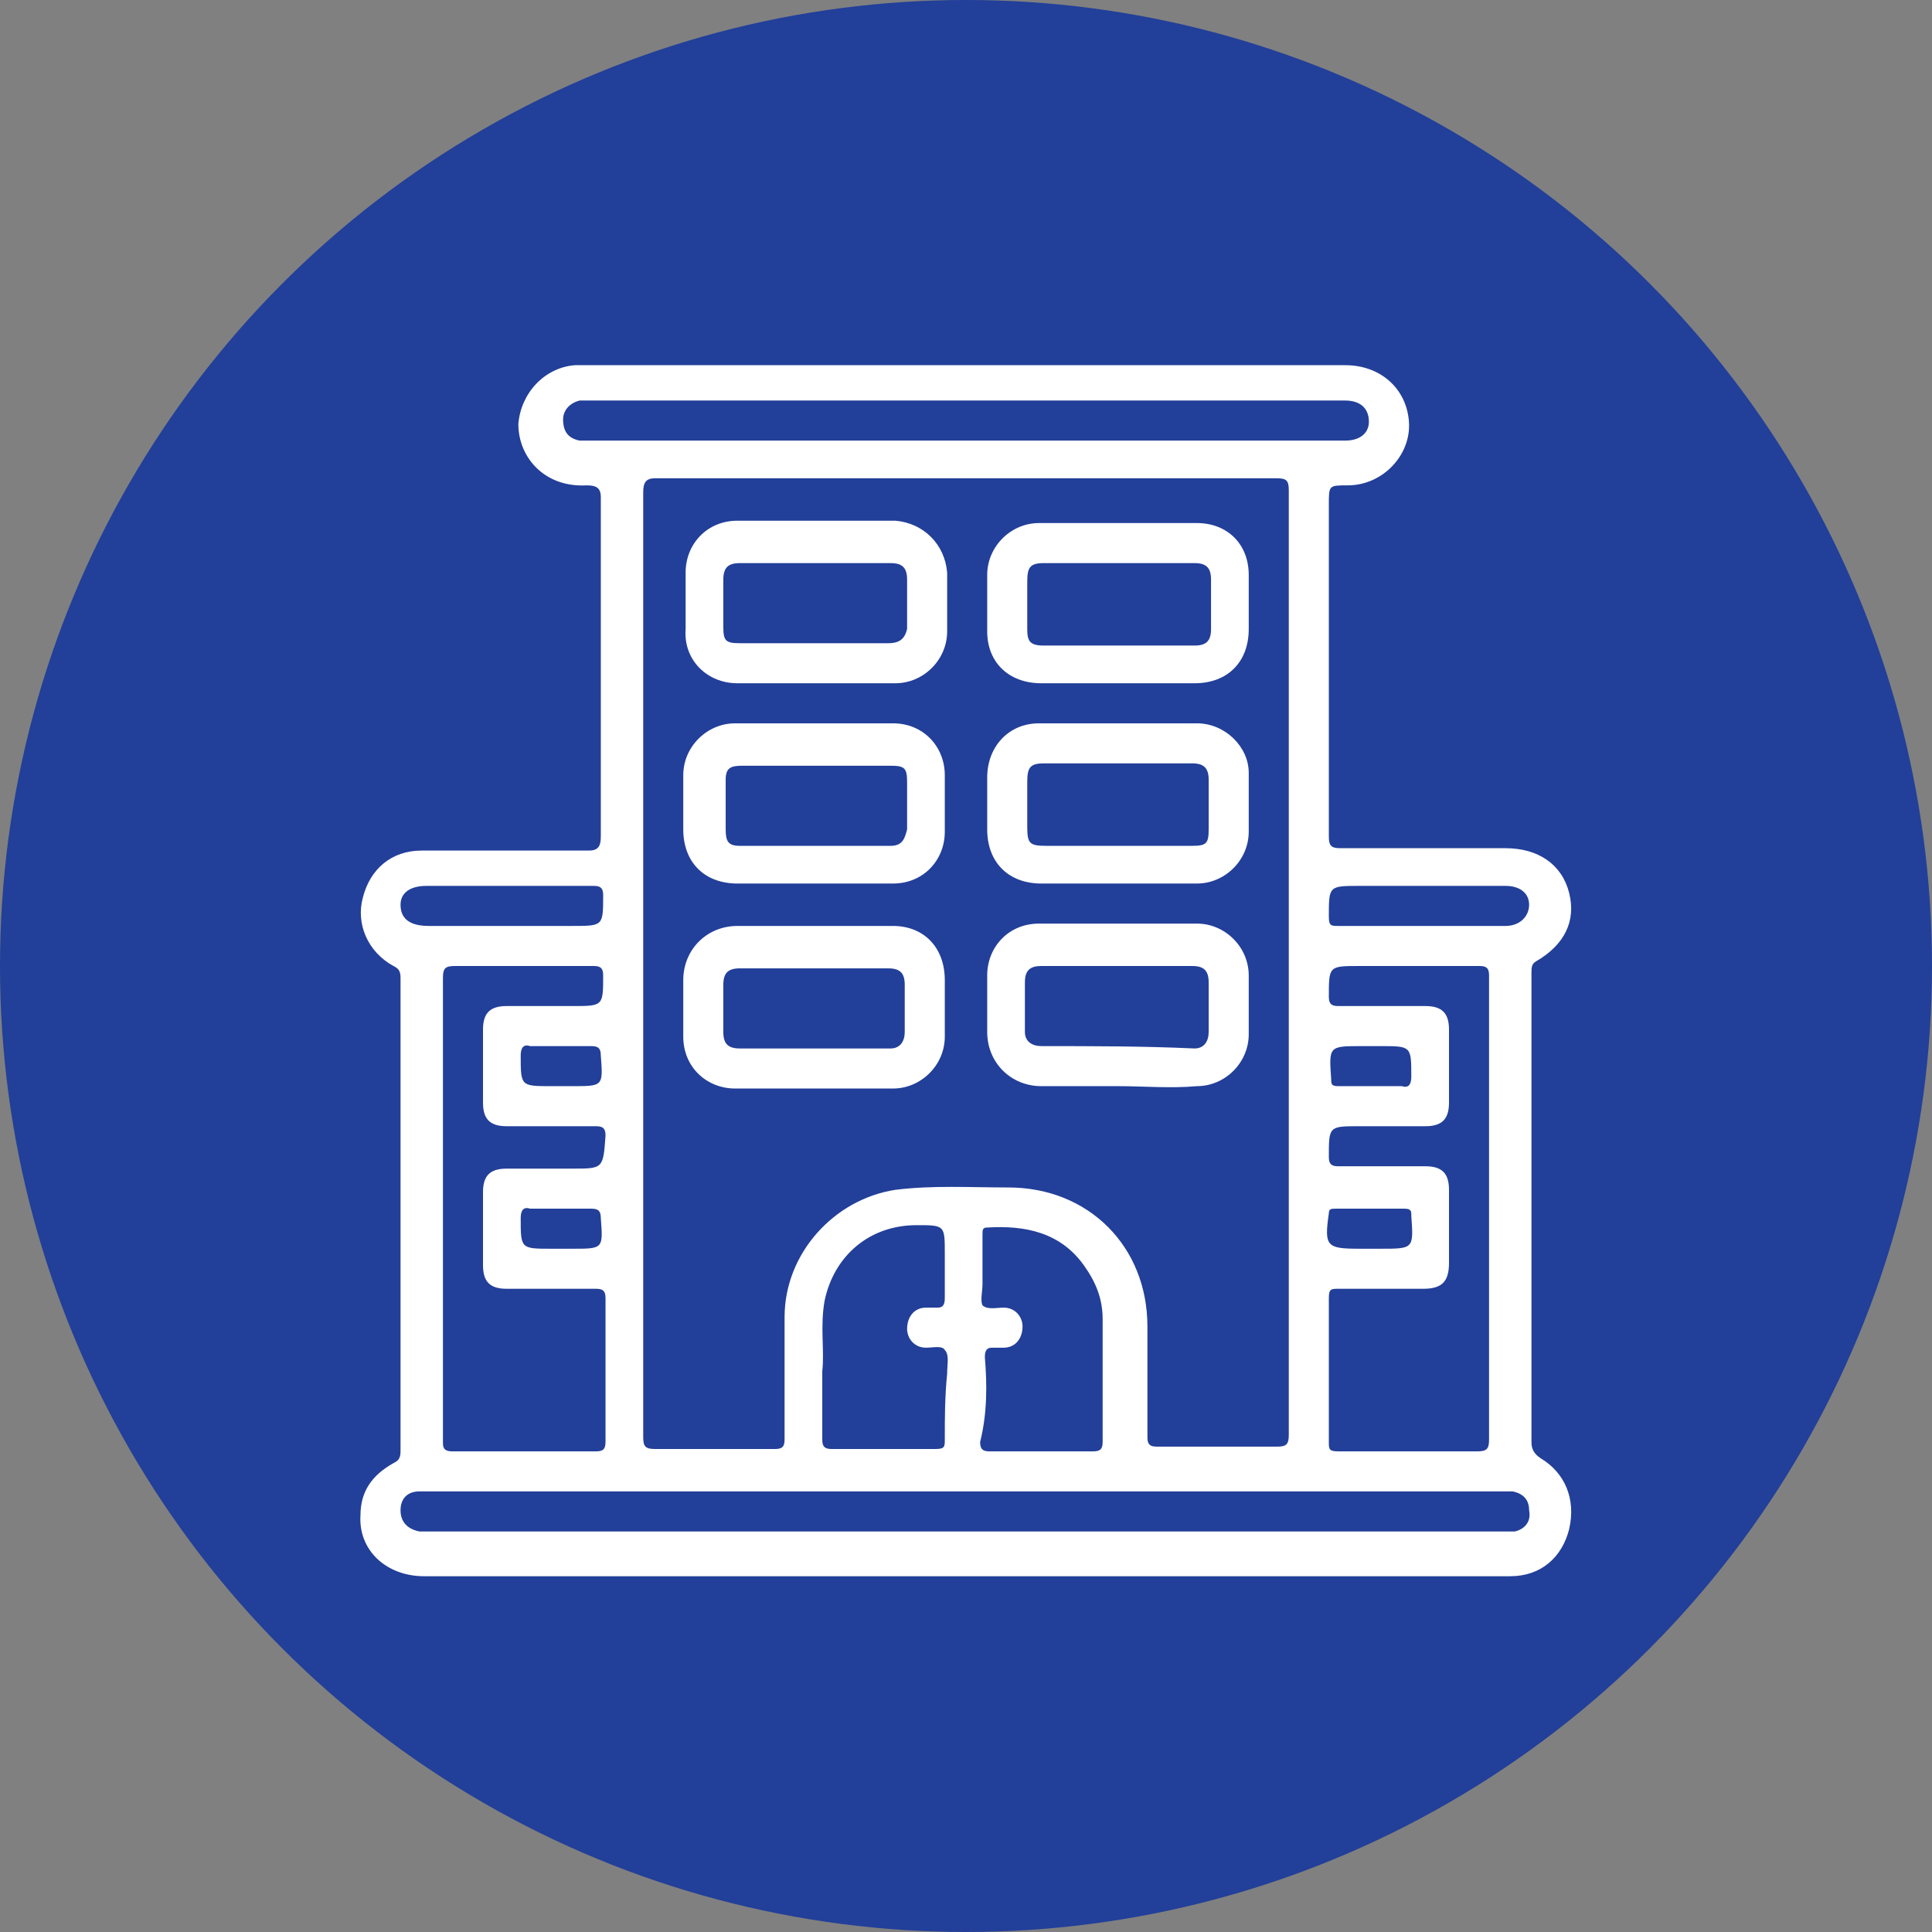 <?xml version="1.0" encoding="utf-8"?>
<!-- Generator: Adobe Illustrator 26.3.0, SVG Export Plug-In . SVG Version: 6.00 Build 0)  -->
<svg version="1.1" id="Layer_1" xmlns="http://www.w3.org/2000/svg" xmlns:xlink="http://www.w3.org/1999/xlink" x="0px" y="0px"
	 viewBox="0 0 82 82" style="enable-background:new 0 0 82 82;" xml:space="preserve">
<rect x="0" y="0" width="82" height="82" fill="#808080" stroke="none"/>
<style type="text/css">
	.st0{fill:#223F99;}
	.st1{fill:#FFFFFF;}
</style>
<circle class="st0" cx="41" cy="41" r="41"/>
<g>
	<path class="st1" d="M65.4,61.9c-0.3-0.2-0.4-0.4-0.4-0.7c0-4.7,0-9.4,0-14.1c0-1.9,0-3.9,0-5.8c0-0.2,0-0.4,0.2-0.5
		c1.2-0.7,1.7-1.7,1.4-2.9c-0.3-1.2-1.3-1.9-2.7-1.9c-2.3,0-4.7,0-7,0c-0.4,0-0.5-0.1-0.5-0.5c0-4.7,0-9.4,0-14.1
		c0-0.8,0-0.8,0.8-0.8c1.5,0,2.7-1.3,2.6-2.7c-0.1-1.4-1.2-2.4-2.7-2.4c-10.8,0-21.6,0-32.4,0c-0.1,0-0.2,0-0.3,0
		c-1.3,0.1-2.3,1.2-2.4,2.5c0,1.4,1.1,2.7,2.9,2.6c0.4,0,0.6,0.1,0.6,0.5c0,4.8,0,9.6,0,14.4c0,0.4-0.1,0.6-0.5,0.6
		c-2.4,0-4.7,0-7.1,0c-1.3,0-2.2,0.8-2.5,2c-0.3,1.1,0.2,2.3,1.3,2.9c0.2,0.1,0.3,0.2,0.3,0.5c0,6.7,0,13.4,0,20.1
		c0,0.3-0.1,0.4-0.3,0.5c-0.9,0.5-1.4,1.2-1.4,2.2c-0.1,1.5,1.1,2.6,2.7,2.6c7.7,0,15.3,0,23,0h8.3c4.9,0,9.9,0,14.8,0
		c1.3,0,2.2-0.8,2.5-2C66.9,63.6,66.4,62.5,65.4,61.9z M57.7,37.6h2.7c1.2,0,2.4,0,3.5,0c0.6,0,1,0.3,1,0.8c0,0.5-0.4,0.9-1,0.9
		c-2.4,0-4.7,0-7.1,0c-0.3,0-0.4,0-0.4-0.4C56.4,37.6,56.4,37.6,57.7,37.6z M56.4,55.1c0-0.4,0.1-0.4,0.4-0.4c1.2,0,2.4,0,3.6,0
		c0.8,0,1.1-0.3,1.1-1.1c0-1,0-2,0-3.1c0-0.7-0.3-1-1-1c-1.3,0-2.5,0-3.7,0c-0.3,0-0.4-0.1-0.4-0.4c0-1.3,0-1.3,1.3-1.3
		c0.9,0,1.9,0,2.8,0c0.7,0,1-0.3,1-1c0-1,0-2.1,0-3.1c0-0.7-0.3-1-1-1c-1.3,0-2.5,0-3.7,0c-0.3,0-0.4-0.1-0.4-0.4
		c0-1.3,0-1.3,1.3-1.3c1.7,0,3.4,0,5.1,0c0.3,0,0.4,0.1,0.4,0.4c0,3.3,0,6.6,0,9.9c0,3.3,0,6.5,0,9.8c0,0.4-0.1,0.5-0.5,0.5
		c-2,0-4,0-5.9,0c-0.4,0-0.4-0.1-0.4-0.4C56.4,59.1,56.4,57.1,56.4,55.1z M56.4,51.5c0-0.2,0.1-0.2,0.3-0.2c1,0,1.9,0,2.9,0
		c0.3,0,0.3,0.1,0.3,0.3c0.1,1.4,0.1,1.4-1.3,1.4h-0.9C56.3,53,56.2,52.9,56.4,51.5z M57.8,44.4h0.8c1.3,0,1.3,0,1.3,1.3
		c0,0.3-0.1,0.5-0.4,0.4c-0.9,0-1.8,0-2.7,0c-0.3,0-0.3-0.1-0.3-0.3C56.4,44.4,56.4,44.4,57.8,44.4z M25.1,18.7c-0.2,0-0.4,0-0.5,0
		c-0.5-0.1-0.7-0.4-0.7-0.9c0-0.4,0.3-0.7,0.7-0.8c0.2,0,0.4,0,0.5,0h31.7c0.1,0,0.2,0,0.3,0c0.6,0,1,0.3,1,0.9c0,0.5-0.4,0.8-1,0.8
		c-5.4,0-10.7,0-16.1,0C35.7,18.7,30.4,18.7,25.1,18.7z M48.7,56.3c0-3.4-2.5-5.9-5.9-5.9c-1.6,0-3.2-0.1-4.8,0.1
		c-2.6,0.4-4.7,2.7-4.7,5.4c0,1.7,0,3.5,0,5.2c0,0.3-0.1,0.4-0.4,0.4c-1.7,0-3.4,0-5.1,0c-0.4,0-0.5-0.1-0.5-0.5
		c0-6.7,0-13.4,0-20.1c0-6.7,0-13.3,0-20c0-0.4,0.1-0.6,0.5-0.6c8.8,0,17.6,0,26.4,0c0.4,0,0.5,0.1,0.5,0.5c0,13.4,0,26.7,0,40.1
		c0,0.4-0.1,0.5-0.5,0.5c-1.7,0-3.4,0-5.1,0c-0.3,0-0.4-0.1-0.4-0.4C48.7,59.5,48.7,57.9,48.7,56.3z M41.8,57.6
		c0-0.3,0.1-0.4,0.3-0.4c0.2,0,0.4,0,0.5,0c0.5,0,0.8-0.4,0.8-0.9c0-0.4-0.3-0.8-0.8-0.8c-0.3,0-0.7,0.1-0.9-0.1
		c-0.1-0.2,0-0.6,0-0.9c0-0.7,0-1.4,0-2.1c0-0.2,0-0.3,0.2-0.3c1.6-0.1,3.1,0.2,4.1,1.6c0.5,0.7,0.8,1.4,0.8,2.3c0,0.8,0,1.7,0,2.5
		c0,0,0,0,0,0c0,0.9,0,1.8,0,2.7c0,0.3-0.1,0.4-0.4,0.4c-1.5,0-3,0-4.4,0c-0.3,0-0.4-0.1-0.4-0.4C41.9,60,41.9,58.8,41.8,57.6z
		 M40.1,61.1c0,0.3,0,0.4-0.4,0.4c-1.5,0-2.9,0-4.4,0c-0.3,0-0.4-0.1-0.4-0.4c0-0.9,0-1.8,0-2.9c0.1-0.9-0.1-1.9,0.1-3
		c0.4-1.9,1.9-3.2,3.9-3.2c1.2,0,1.2,0,1.2,1.2c0,0.6,0,1.3,0,1.9c0,0.3-0.1,0.4-0.3,0.4c-0.2,0-0.4,0-0.5,0c-0.5,0-0.8,0.4-0.8,0.9
		c0,0.4,0.3,0.8,0.8,0.8c0.3,0,0.7-0.1,0.8,0.1c0.2,0.2,0.1,0.6,0.1,1C40.1,59.3,40.1,60.2,40.1,61.1z M17,38.4
		c0-0.5,0.4-0.8,1.1-0.8c1.2,0,2.4,0,3.5,0c1.2,0,2.4,0,3.6,0c0.3,0,0.4,0.1,0.4,0.4c0,1.3,0,1.3-1.3,1.3c-2,0-4.1,0-6.1,0
		C17.4,39.3,17,39,17,38.4z M24.3,49.6c-0.9,0-1.9,0-2.8,0c-0.7,0-1,0.3-1,1c0,1,0,2.1,0,3.1c0,0.7,0.3,1,1,1c1.3,0,2.5,0,3.8,0
		c0.3,0,0.4,0.1,0.4,0.4c0,2,0,4.1,0,6.1c0,0.3-0.1,0.4-0.4,0.4c-2,0-4.1,0-6.1,0c-0.4,0-0.4-0.2-0.4-0.4c0-3.3,0-6.6,0-9.9
		c0-3.3,0-6.5,0-9.8c0-0.4,0.1-0.5,0.5-0.5c2,0,4,0,5.9,0c0.3,0,0.4,0.1,0.4,0.4c0,1.3,0,1.3-1.3,1.3c-0.9,0-1.9,0-2.8,0
		c-0.7,0-1,0.3-1,1c0,1,0,2.1,0,3.1c0,0.7,0.3,1,1,1c1.3,0,2.5,0,3.8,0c0.3,0,0.4,0.1,0.4,0.4C25.6,49.6,25.6,49.6,24.3,49.6z
		 M24.3,53h-0.9c-1.3,0-1.3,0-1.3-1.3c0-0.3,0.1-0.5,0.4-0.4c0.9,0,1.7,0,2.6,0c0.3,0,0.4,0.1,0.4,0.4C25.6,53,25.6,53,24.3,53z
		 M24.3,46.1h-0.9c-1.3,0-1.3,0-1.3-1.3c0-0.3,0.1-0.5,0.4-0.4c0.9,0,1.7,0,2.6,0c0.3,0,0.4,0.1,0.4,0.4
		C25.6,46.1,25.6,46.1,24.3,46.1z M64.3,65c-0.2,0-0.3,0-0.5,0H18.2c-0.1,0-0.3,0-0.4,0c-0.5-0.1-0.8-0.4-0.8-0.9
		c0-0.5,0.3-0.8,0.8-0.8c0.2,0,0.4,0,0.5,0h45.4c0.2,0,0.4,0,0.5,0c0.5,0.1,0.7,0.4,0.7,0.8C65,64.6,64.7,64.9,64.3,65z"/>
	<path class="st1" d="M38,22.1c-2.2,0-4.5,0-6.7,0c-1.3,0-2.2,1-2.2,2.2c0,0.8,0,1.6,0,2.4C29,28,30,29,31.3,29c1.1,0,2.2,0,3.3,0
		h3.3c0,0,0.1,0,0.1,0c1.2,0,2.2-1,2.2-2.2c0-0.8,0-1.6,0-2.5C40.1,23.1,39.2,22.2,38,22.1z M37.7,27.3c-1.1,0-2.1,0-3.2,0
		c-1,0-2.1,0-3.1,0c-0.6,0-0.7-0.1-0.7-0.7c0-0.7,0-1.4,0-2c0-0.5,0.2-0.7,0.7-0.7c2.1,0,4.2,0,6.4,0c0.5,0,0.7,0.2,0.7,0.7
		c0,0.7,0,1.4,0,2.1C38.4,27.1,38.2,27.3,37.7,27.3z"/>
	<path class="st1" d="M44.2,29c1.1,0,2.1,0,3.2,0c1.1,0,2.2,0,3.3,0c1.4,0,2.3-0.9,2.3-2.3c0-0.8,0-1.5,0-2.3c0-1.3-0.9-2.2-2.2-2.2
		c-2.2,0-4.5,0-6.7,0c-1.2,0-2.2,1-2.2,2.2c0,0.8,0,1.6,0,2.4C41.9,28.1,42.8,29,44.2,29z M44.3,23.9c2.1,0,4.2,0,6.4,0
		c0.5,0,0.7,0.2,0.7,0.7c0,0.7,0,1.4,0,2.1c0,0.5-0.2,0.7-0.7,0.7c-1.1,0-2.1,0-3.2,0c-1.1,0-2.1,0-3.2,0c-0.6,0-0.7-0.2-0.7-0.7
		c0-0.7,0-1.3,0-2C43.6,24.1,43.7,23.9,44.3,23.9z"/>
	<path class="st1" d="M37.9,30.7c-2.2,0-4.5,0-6.7,0c-1.2,0-2.2,1-2.2,2.2c0,0.8,0,1.5,0,2.3c0,1.4,0.9,2.3,2.3,2.3
		c1.1,0,2.1,0,3.2,0c1.1,0,2.2,0,3.4,0c1.3,0,2.2-1,2.2-2.2c0-0.8,0-1.6,0-2.4C40.1,31.7,39.2,30.7,37.9,30.7z M37.8,35.9
		c-2.1,0-4.3,0-6.4,0c-0.5,0-0.6-0.2-0.6-0.7c0-0.7,0-1.4,0-2.1c0-0.5,0.2-0.6,0.7-0.6c1.1,0,2.1,0,3.2,0c1,0,2.1,0,3.1,0
		c0.6,0,0.7,0.1,0.7,0.7c0,0.7,0,1.4,0,2C38.4,35.6,38.3,35.9,37.8,35.9z"/>
	<path class="st1" d="M50.8,30.7c-2.2,0-4.5,0-6.7,0c-1.3,0-2.2,1-2.2,2.3c0,0.7,0,1.5,0,2.2c0,1.4,0.9,2.3,2.3,2.3
		c1.1,0,2.1,0,3.2,0c1.1,0,2.2,0,3.4,0c1.2,0,2.2-1,2.2-2.2c0-0.8,0-1.6,0-2.5C53,31.7,52,30.7,50.8,30.7z M51.3,35.2
		c0,0.6-0.1,0.7-0.7,0.7c-1,0-2.1,0-3.1,0c-1,0-2,0-3.1,0c-0.7,0-0.8-0.1-0.8-0.8c0-0.6,0-1.2,0-1.9c0-0.6,0.1-0.8,0.7-0.8
		c2.1,0,4.2,0,6.3,0c0.5,0,0.7,0.2,0.7,0.7C51.3,33.8,51.3,34.5,51.3,35.2z"/>
	<path class="st1" d="M37.9,39.3c-1.1,0-2.2,0-3.3,0c-1.1,0-2.1,0-3.2,0c0,0-0.1,0-0.1,0c-1.3,0-2.3,1-2.3,2.3c0,0.8,0,1.6,0,2.4
		c0,1.3,1,2.2,2.2,2.2c2.2,0,4.5,0,6.7,0c1.2,0,2.2-1,2.2-2.2c0-0.8,0-1.6,0-2.4C40.1,40.2,39.2,39.3,37.9,39.3z M38.4,43.8
		c0,0.4-0.2,0.7-0.6,0.7c-2.1,0-4.3,0-6.4,0c-0.5,0-0.7-0.2-0.7-0.7c0-0.7,0-1.4,0-2c0-0.5,0.2-0.7,0.7-0.7c1.1,0,2.1,0,3.2,0
		c1,0,2.1,0,3.1,0c0.5,0,0.7,0.2,0.7,0.7C38.4,42.4,38.4,43.1,38.4,43.8z"/>
	<path class="st1" d="M50.8,46.1c1.2,0,2.2-1,2.2-2.2c0-0.8,0-1.6,0-2.5c0-1.2-1-2.2-2.2-2.2c-2.2,0-4.5,0-6.7,0
		c-1.3,0-2.2,1-2.2,2.2c0,0.8,0,1.6,0,2.4c0,1.3,1,2.3,2.3,2.3c1.1,0,2.2,0,3.3,0C48.5,46.1,49.7,46.2,50.8,46.1z M44.2,44.4
		c-0.4,0-0.7-0.2-0.7-0.6c0-0.7,0-1.4,0-2.1c0-0.5,0.2-0.7,0.7-0.7c1.1,0,2.1,0,3.2,0c1.1,0,2.1,0,3.2,0c0.5,0,0.7,0.2,0.7,0.7
		c0,0.7,0,1.4,0,2.1c0,0.4-0.2,0.7-0.6,0.7C48.5,44.4,46.4,44.4,44.2,44.4z"/>
</g>
</svg>
